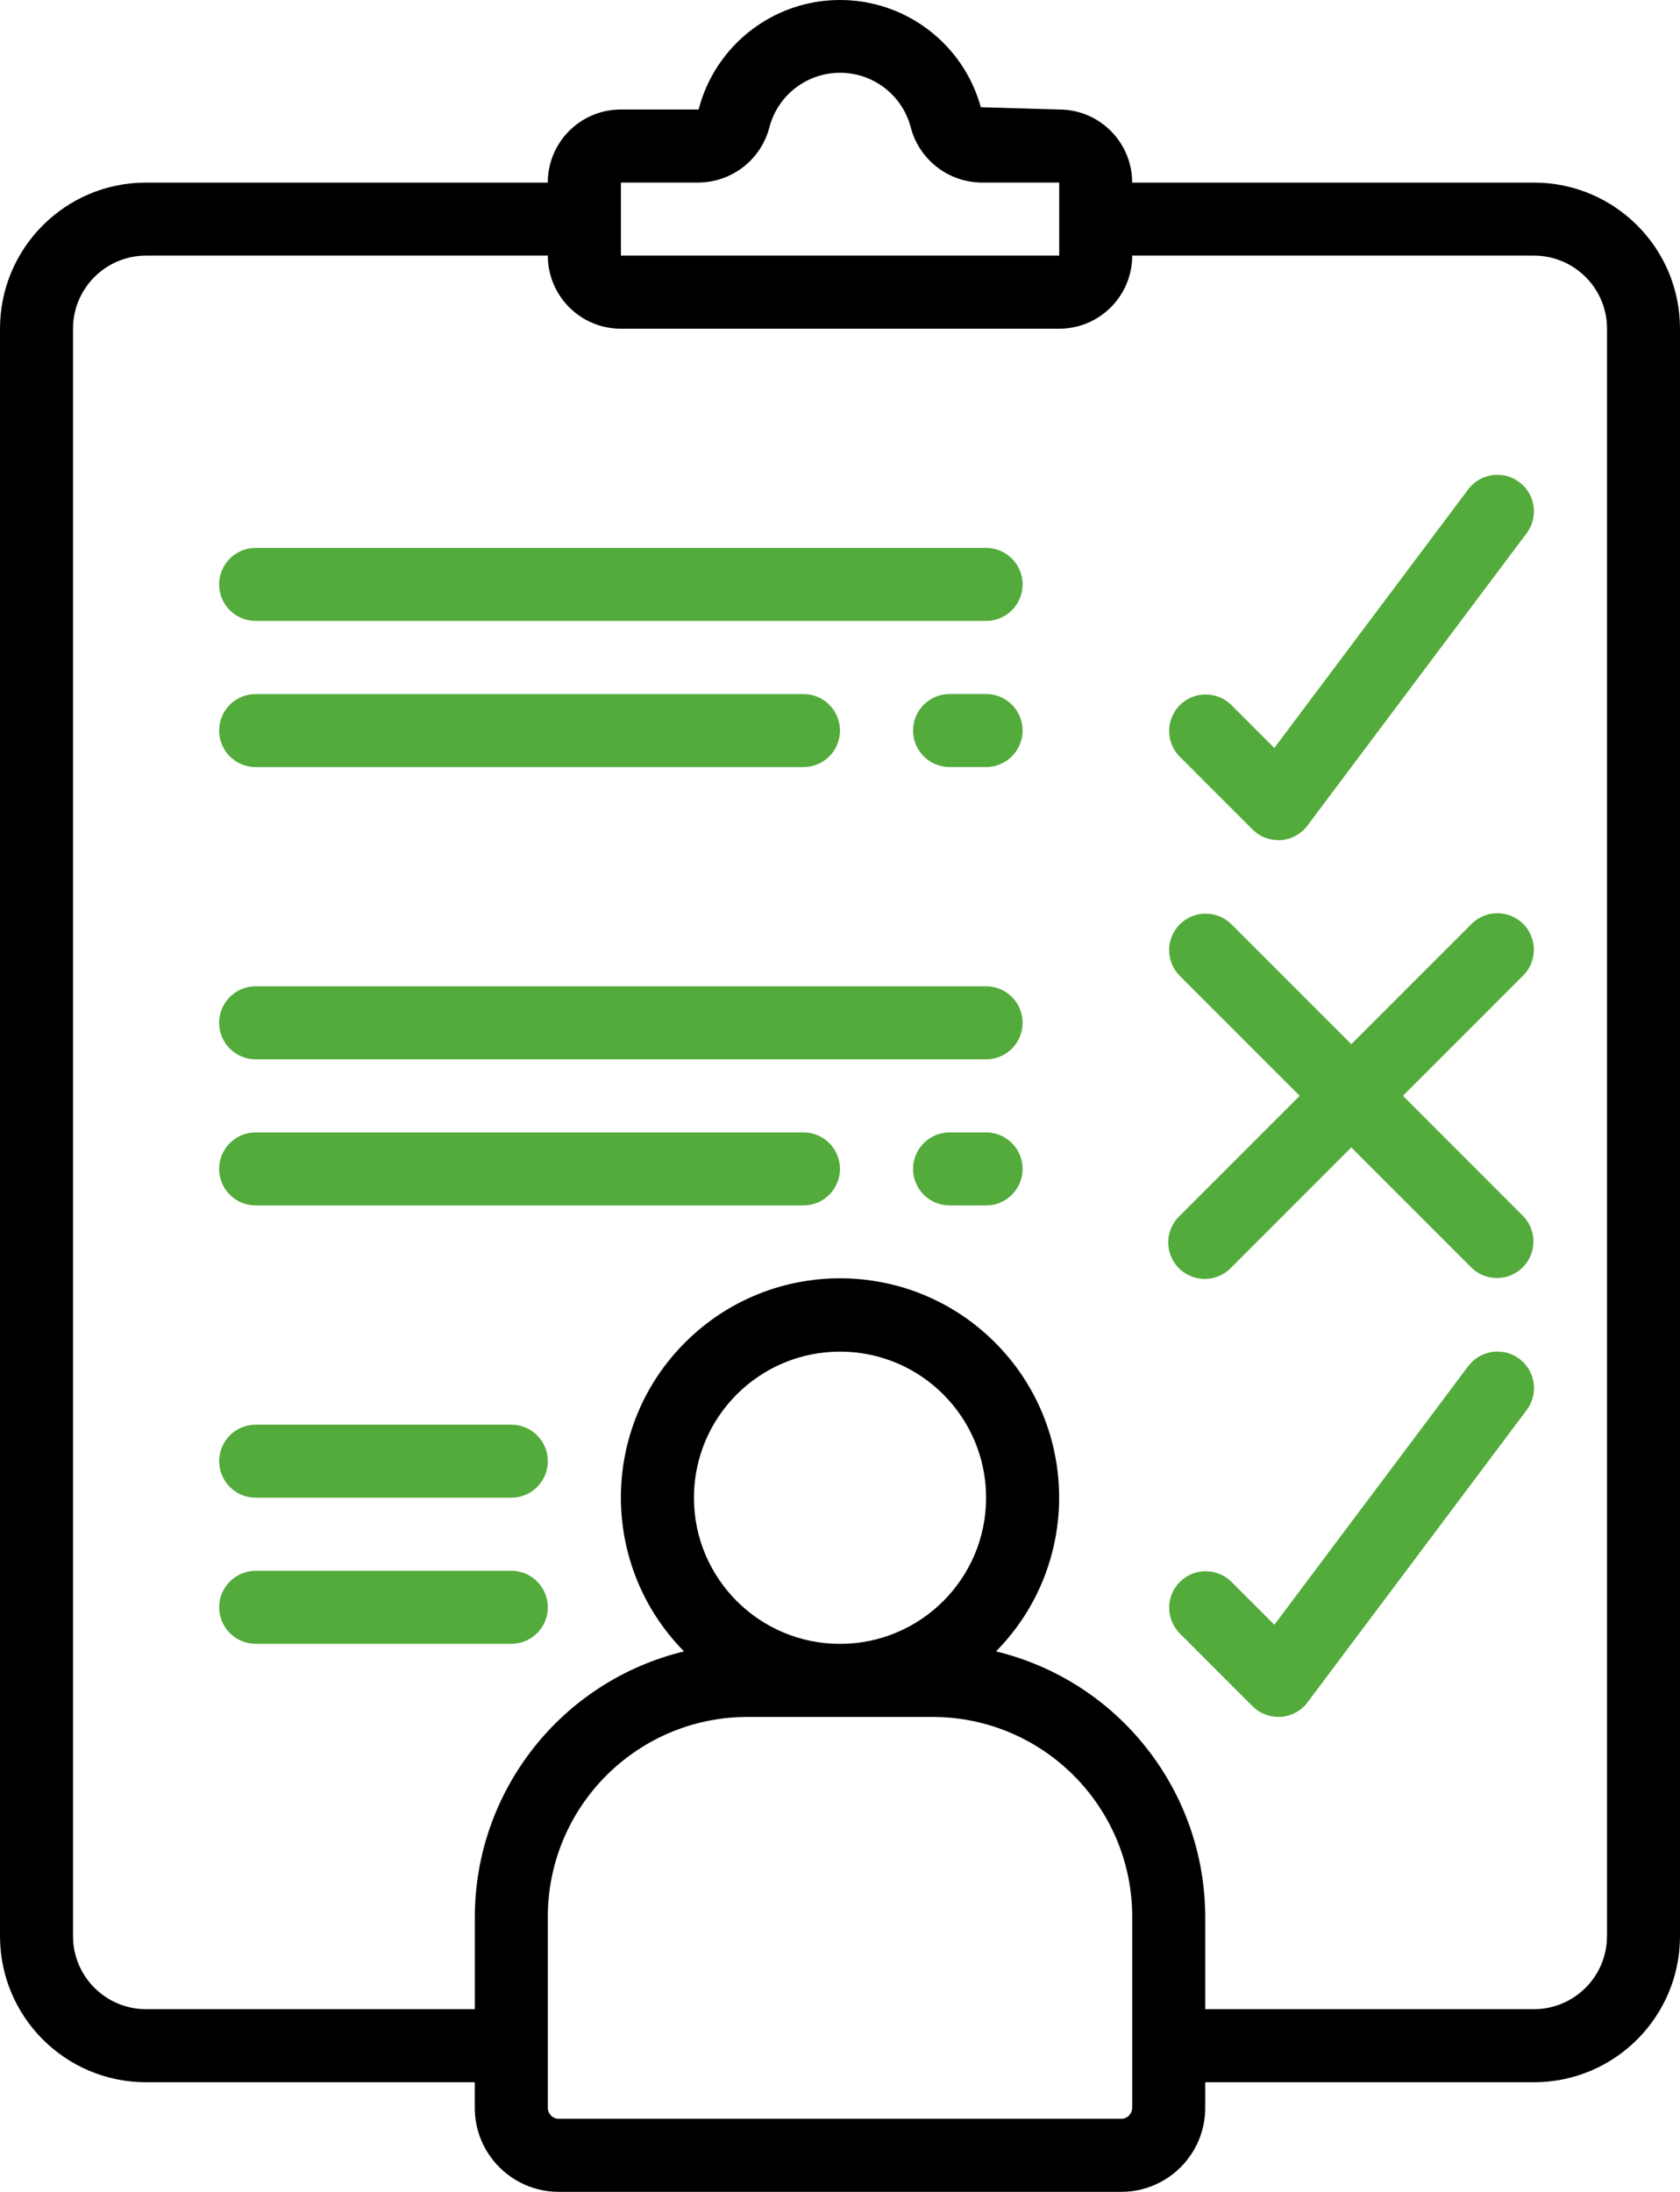 <?xml version="1.0" encoding="UTF-8"?>
<svg id="Layer_2" xmlns="http://www.w3.org/2000/svg" viewBox="0 0 392.53 511.98">
  <defs>
    <style>
      .cls-1 {
        fill: #53ab3b;
      }
    </style>
  </defs>
  <g id="Layer_1-2" data-name="Layer_1">
    <g id="_x30_17---User-Survey">
      <path id="Shape" d="M392.53,76.78c0-18.85-15.28-34.13-34.13-34.13h-93.87c0-9.43-7.64-17.07-17.07-17.07l-18.29-.53C225.07,10.15,211.46-.12,196,0c-15.45.12-28.9,10.62-32.77,25.58h-18.17c-9.43,0-17.07,7.64-17.07,17.07H34.13C15.28,42.64,0,57.93,0,76.78v375.47c0,18.85,15.28,34.13,34.13,34.13h76.8v5.97c0,10.79,8.71,19.56,19.51,19.63h131.65c10.79-.07,19.51-8.83,19.51-19.63v-5.97h76.8c18.85,0,34.13-15.28,34.13-34.13V76.78ZM145.07,42.64h18.17c7.87-.08,14.69-5.46,16.58-13.1,2.04-7.41,8.77-12.54,16.46-12.54s14.42,5.13,16.46,12.54c1.89,7.63,8.71,13.02,16.57,13.1h18.17v17.07h-102.4v-17.07ZM264.53,492.35c0,1.37-1.07,2.5-2.44,2.56h-131.65c-1.37-.06-2.44-1.19-2.44-2.56v-44.37c-.13-25.74,20.59-46.73,46.33-46.93h43.88c25.74.2,46.46,21.19,46.33,46.93v44.37ZM196.27,383.98c-18.85,0-34.13-15.28-34.13-34.13s15.28-34.13,34.13-34.13,34.13,15.28,34.13,34.13-15.28,34.13-34.13,34.13ZM375.47,452.24c0,9.43-7.64,17.07-17.07,17.07h-76.8v-21.33c.05-29.55-20.16-55.28-48.88-62.24,19.79-20.07,19.64-52.36-.33-72.24s-52.26-19.88-72.24,0-20.12,52.17-.33,72.24c-28.72,6.96-48.93,32.69-48.88,62.24v21.33H34.13c-9.43,0-17.07-7.64-17.07-17.07V76.78c0-9.43,7.64-17.07,17.07-17.07h93.87c0,9.43,7.64,17.07,17.07,17.07h102.4c9.43,0,17.07-7.64,17.07-17.07h93.87c9.43,0,17.07,7.64,17.07,17.07v375.47Z"/>
      <path id="Path" class="cls-1" d="M292.63,193.74c1.6,1.6,3.77,2.5,6.03,2.5h.61c2.47-.18,4.74-1.43,6.22-3.41l51.2-68.27c1.83-2.44,2.22-5.67,1.02-8.47s-3.8-4.76-6.83-5.12c-3.03-.36-6.02.91-7.85,3.35l-45.29,60.4-10.11-10.11c-3.35-3.23-8.67-3.19-11.96.1s-3.34,8.61-.1,11.96l17.07,17.07Z"/>
      <path id="Path-2" data-name="Path" class="cls-1" d="M230.4,127.98H59.73c-4.71,0-8.53,3.82-8.53,8.53s3.82,8.53,8.53,8.53h170.67c4.71,0,8.53-3.82,8.53-8.53s-3.82-8.53-8.53-8.53Z"/>
      <path id="Path-3" data-name="Path" class="cls-1" d="M59.73,179.18h128c4.71,0,8.53-3.82,8.53-8.53s-3.82-8.53-8.53-8.53H59.73c-4.71,0-8.53,3.82-8.53,8.53s3.82,8.53,8.53,8.53Z"/>
      <path id="Path-4" data-name="Path" class="cls-1" d="M230.4,162.11h-8.53c-4.71,0-8.53,3.82-8.53,8.53s3.82,8.53,8.53,8.53h8.53c4.71,0,8.53-3.82,8.53-8.53s-3.82-8.53-8.53-8.53Z"/>
      <path id="Path-5" data-name="Path" class="cls-1" d="M355.9,215.81c-3.33-3.33-8.73-3.33-12.07,0l-28.1,28.1-28.1-28.1c-3.35-3.23-8.67-3.19-11.96.1s-3.34,8.61-.1,11.96l28.1,28.1-28.1,28.1c-2.22,2.14-3.11,5.32-2.33,8.3s3.11,5.31,6.09,6.09c2.98.78,6.16-.11,8.3-2.33l28.1-28.1,28.1,28.1c3.35,3.23,8.67,3.19,11.96-.1s3.34-8.61.1-11.96l-28.1-28.1,28.1-28.1c3.33-3.33,3.33-8.73,0-12.07h0Z"/>
      <path id="Path-6" data-name="Path" class="cls-1" d="M230.4,230.38H59.73c-4.71,0-8.53,3.82-8.53,8.53s3.82,8.53,8.53,8.53h170.67c4.71,0,8.53-3.82,8.53-8.53s-3.82-8.53-8.53-8.53Z"/>
      <path id="Path-7" data-name="Path" class="cls-1" d="M187.73,264.51H59.73c-4.71,0-8.53,3.82-8.53,8.53s3.82,8.53,8.53,8.53h128c4.71,0,8.53-3.82,8.53-8.53s-3.82-8.53-8.53-8.53Z"/>
      <path id="Path-8" data-name="Path" class="cls-1" d="M230.4,264.51h-8.53c-4.71,0-8.53,3.82-8.53,8.53s3.82,8.53,8.53,8.53h8.53c4.71,0,8.53-3.82,8.53-8.53s-3.82-8.53-8.53-8.53Z"/>
      <path id="Path-9" data-name="Path" class="cls-1" d="M343.04,319.12l-45.29,60.4-10.11-10.11c-3.35-3.23-8.67-3.19-11.96.1s-3.34,8.61-.1,11.96l17.07,17.07c1.6,1.6,3.77,2.5,6.03,2.5h.61c2.47-.18,4.74-1.43,6.22-3.41l51.2-68.27c2.83-3.77,2.06-9.12-1.71-11.95s-9.12-2.06-11.95,1.71h0Z"/>
      <path id="Path-10" data-name="Path" class="cls-1" d="M119.47,332.78h-59.73c-4.71,0-8.53,3.82-8.53,8.53s3.82,8.53,8.53,8.53h59.73c4.71,0,8.53-3.82,8.53-8.53s-3.82-8.53-8.53-8.53Z"/>
      <path id="Path-11" data-name="Path" class="cls-1" d="M119.47,366.91h-59.73c-4.71,0-8.53,3.82-8.53,8.53s3.82,8.53,8.53,8.53h59.73c4.71,0,8.53-3.82,8.53-8.53s-3.82-8.53-8.53-8.53Z"/>
    </g>
  </g>
</svg>